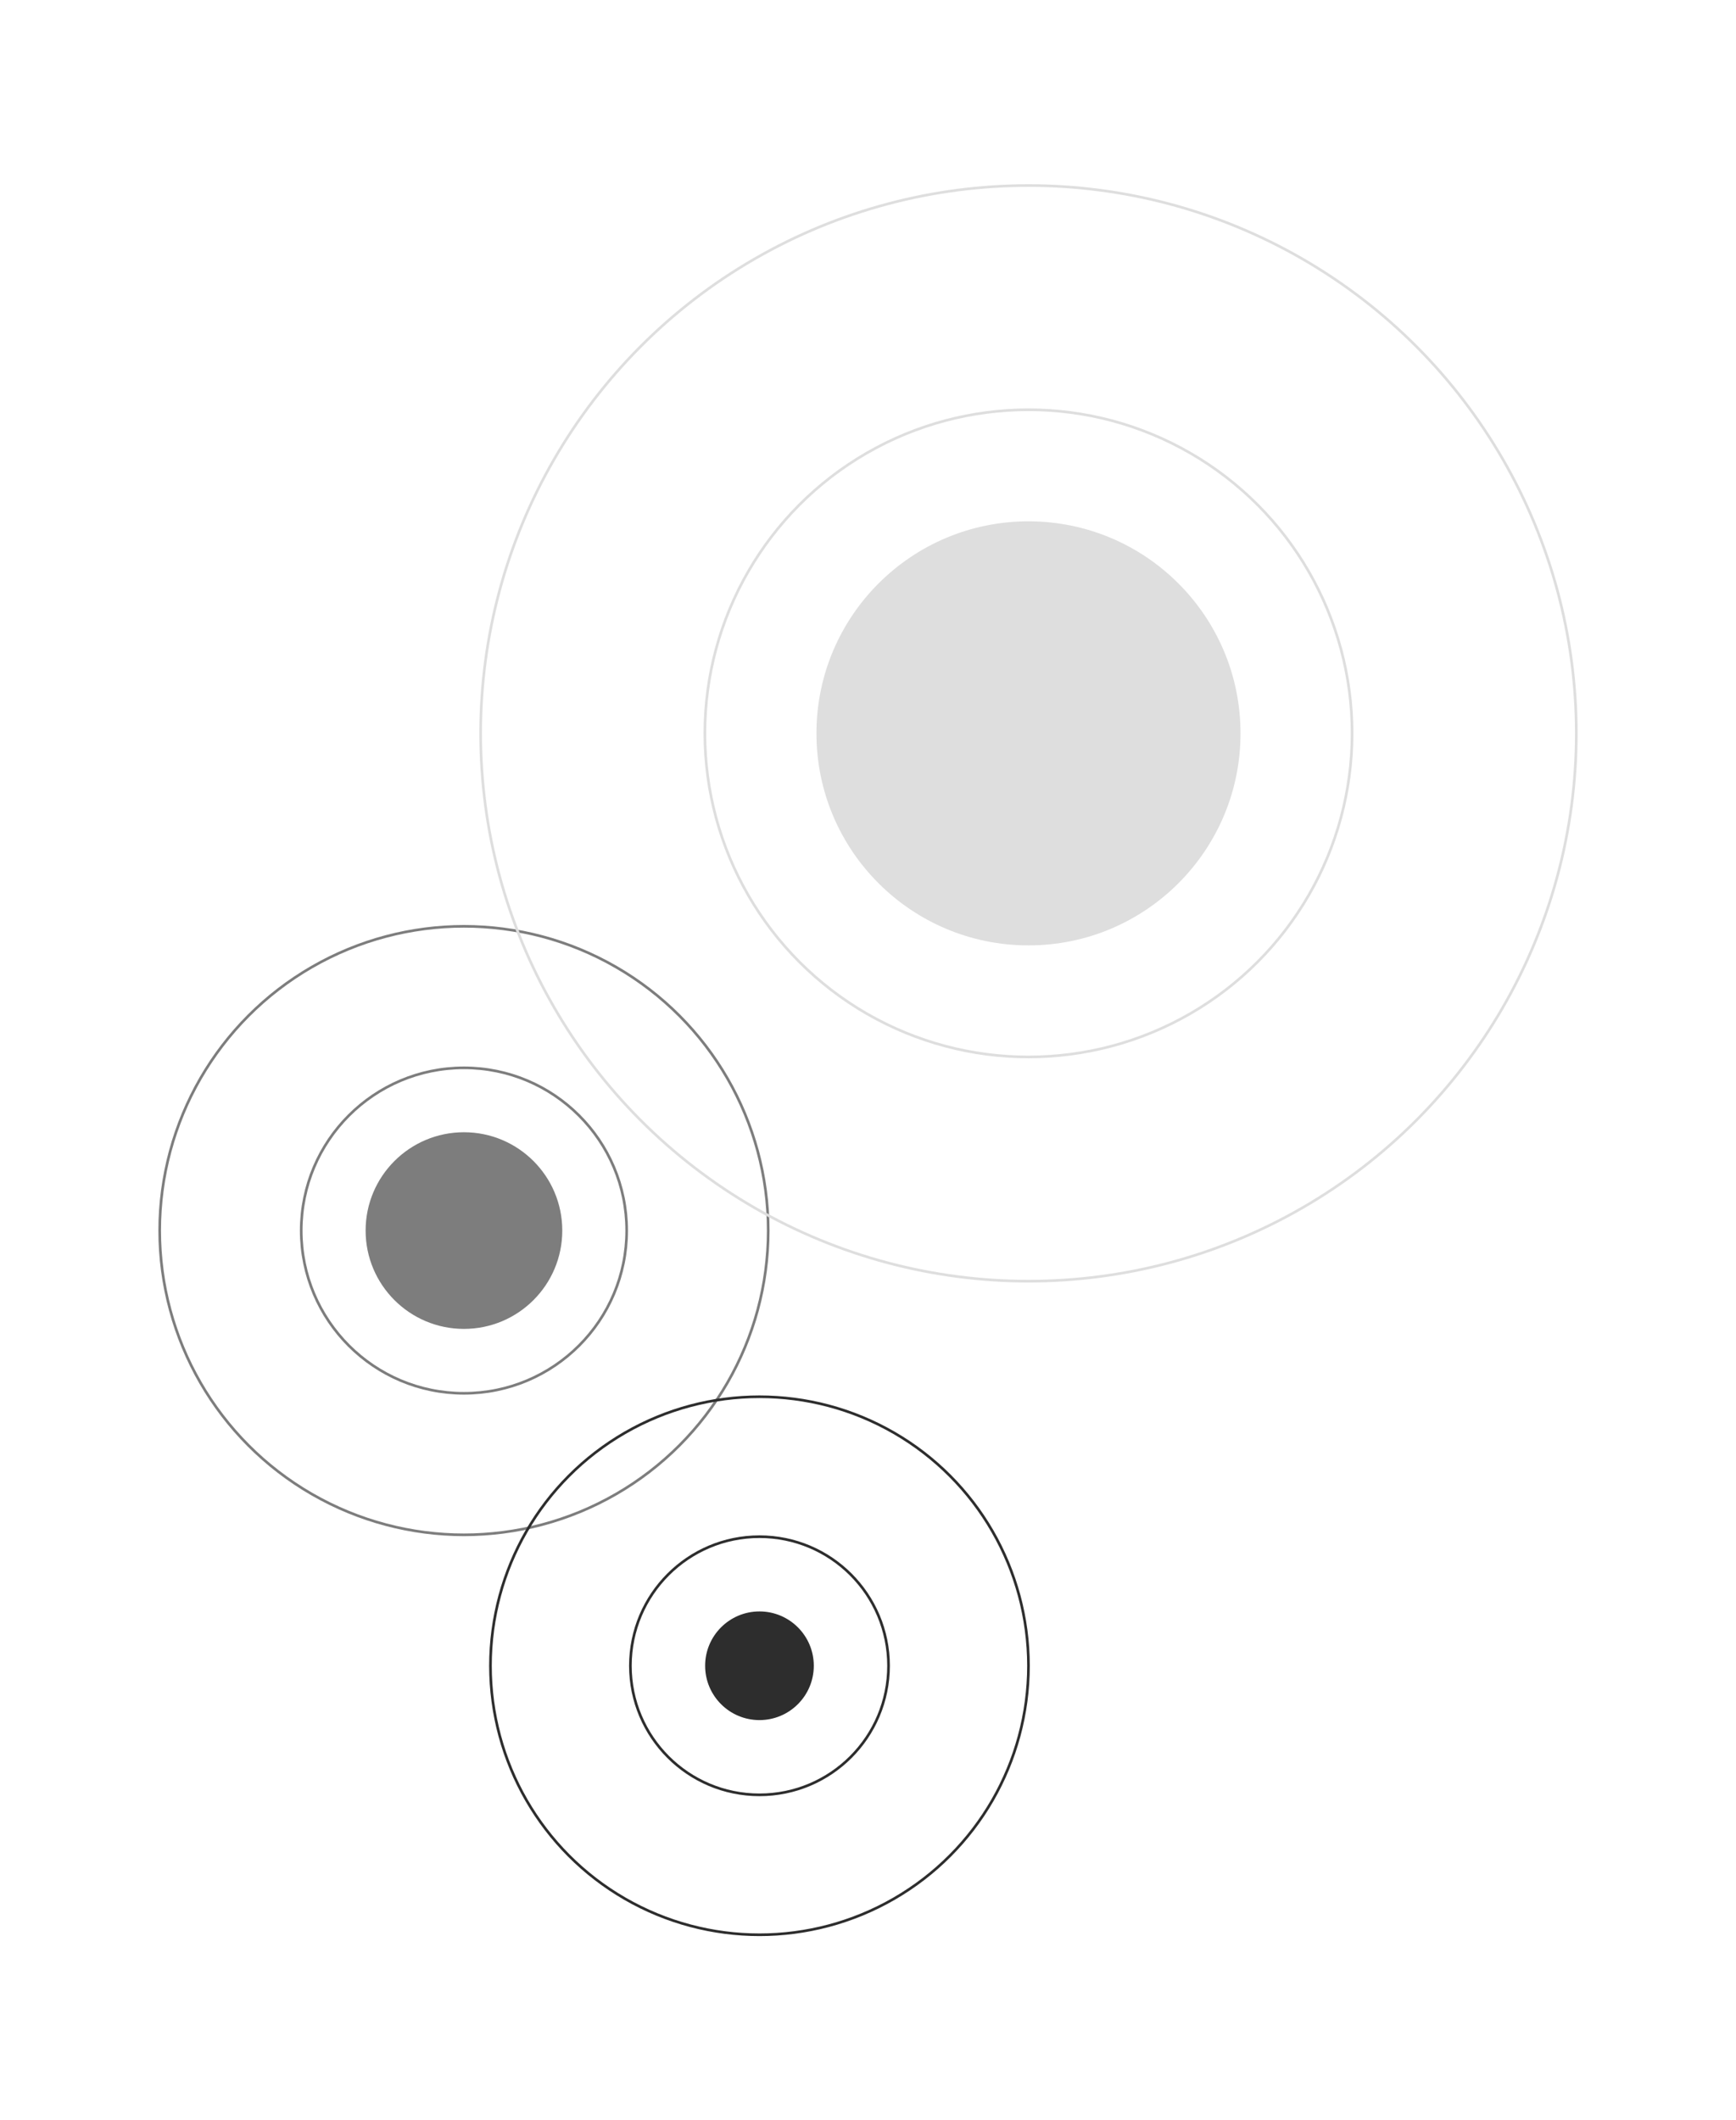 <?xml version="1.0" encoding="UTF-8"?><svg id="Grayscale_v3" xmlns="http://www.w3.org/2000/svg" width="655" height="800" viewBox="0 0 655 800"><circle cx="175.05" cy="464.3" r="37.1" style="fill:#7d7d7d; stroke-width:0px;"/><circle cx="175.05" cy="464.3" r="61.4" style="fill:none; stroke:#7d7d7d; stroke-miterlimit:10;"/><circle cx="175.05" cy="464.3" r="114.8" style="fill:none; stroke:#7d7d7d; stroke-miterlimit:10;"/><circle cx="286.55" cy="628.5" r="20.5" style="fill:#2d2d2d; stroke-width:0px;"/><circle cx="286.55" cy="628.5" r="48.7" style="fill:none; stroke:#2d2d2d; stroke-miterlimit:10;"/><circle cx="286.55" cy="628.5" r="101.5" style="fill:none; stroke:#2d2d2d; stroke-miterlimit:10;"/><circle cx="388.05" cy="276.7" r="80" style="fill:#dedede; stroke-width:0px;"/><circle cx="388.05" cy="276.7" r="122.1" style="fill:none; stroke:#dedede; stroke-miterlimit:10;"/><circle cx="388.05" cy="276.7" r="206.7" style="fill:none; stroke:#dedede; stroke-miterlimit:10;"/></svg>